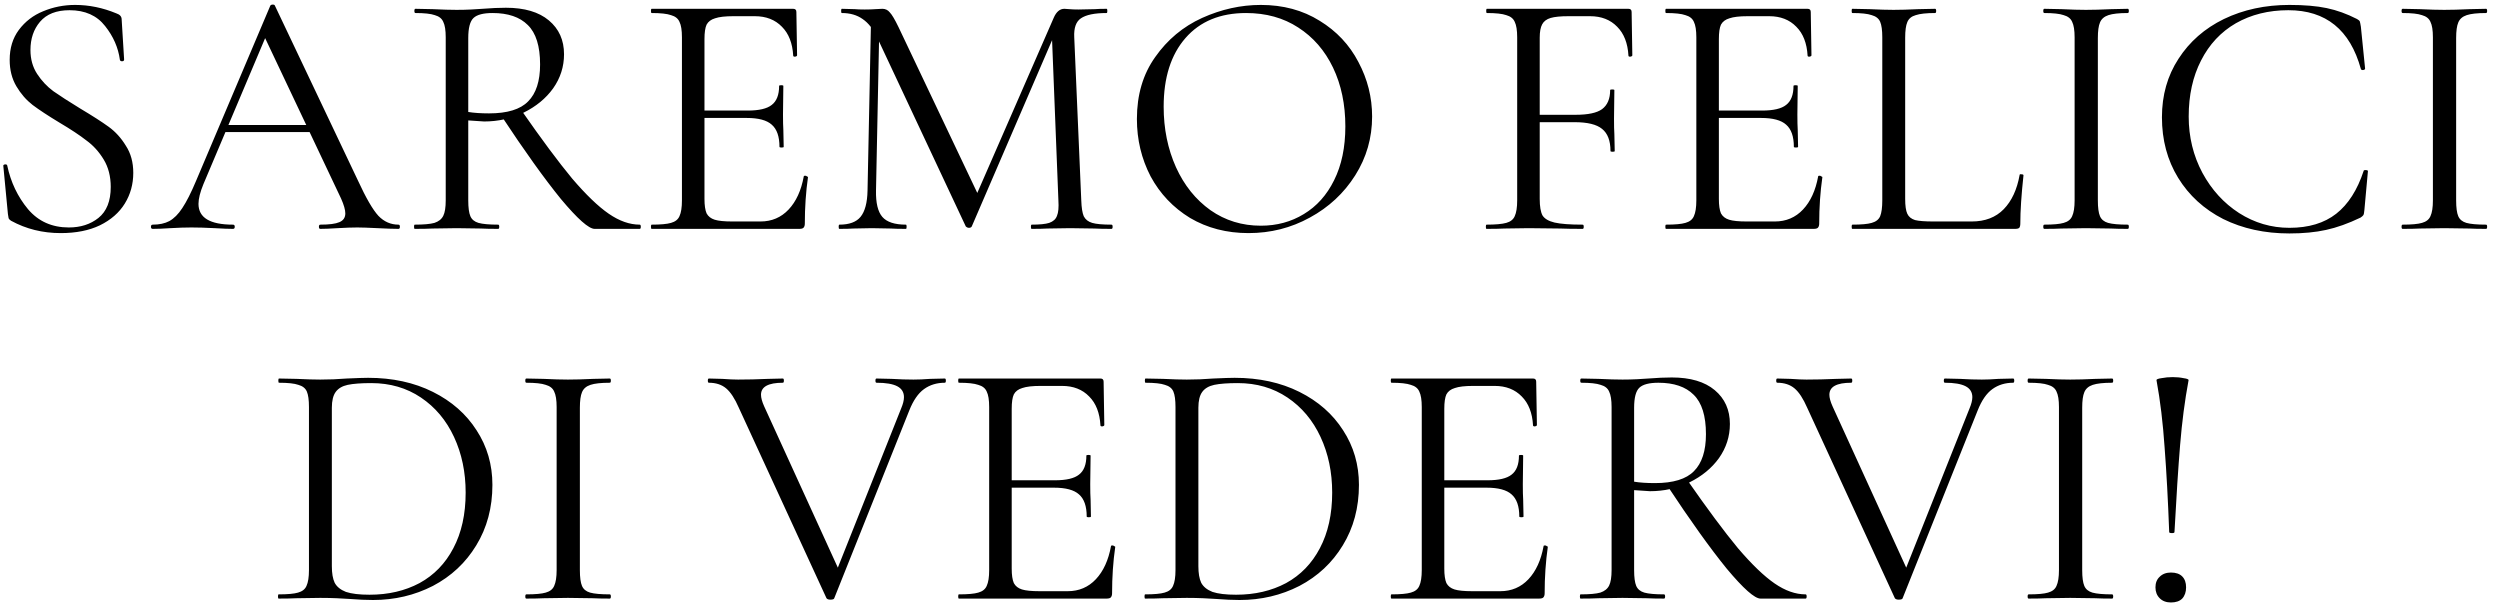 <?xml version="1.0" encoding="UTF-8"?> <svg xmlns="http://www.w3.org/2000/svg" width="142" height="35" viewBox="0 0 142 35" fill="none"><path d="M1.73 2.84C1.73 3.36 1.857 3.813 2.11 4.2C2.363 4.587 2.67 4.913 3.03 5.18C3.39 5.433 3.897 5.76 4.55 6.16C5.243 6.573 5.783 6.92 6.17 7.2C6.557 7.48 6.883 7.84 7.15 8.28C7.43 8.707 7.57 9.22 7.57 9.82C7.57 10.46 7.41 11.04 7.09 11.56C6.77 12.08 6.297 12.493 5.67 12.8C5.057 13.093 4.317 13.24 3.45 13.24C2.423 13.24 1.483 13.007 0.63 12.54C0.563 12.5 0.517 12.453 0.49 12.4C0.477 12.347 0.463 12.267 0.45 12.16L0.19 9.44C0.177 9.387 0.203 9.353 0.27 9.34C0.35 9.327 0.397 9.347 0.41 9.4C0.61 10.347 1.003 11.173 1.59 11.88C2.177 12.573 2.95 12.92 3.91 12.92C4.577 12.92 5.137 12.74 5.59 12.38C6.057 12.007 6.29 11.42 6.29 10.62C6.29 10.02 6.157 9.5 5.89 9.06C5.623 8.62 5.297 8.26 4.91 7.98C4.537 7.687 4.023 7.347 3.37 6.96C2.73 6.573 2.223 6.24 1.85 5.96C1.49 5.68 1.183 5.327 0.93 4.9C0.677 4.473 0.55 3.973 0.55 3.4C0.55 2.733 0.723 2.167 1.07 1.7C1.43 1.22 1.89 0.867 2.45 0.64C3.023 0.4 3.63 0.28 4.27 0.28C5.057 0.28 5.837 0.44 6.61 0.76C6.81 0.827 6.91 0.94 6.91 1.1L7.05 3.38C7.05 3.447 7.01 3.48 6.93 3.48C6.863 3.48 6.823 3.453 6.81 3.4C6.717 2.707 6.437 2.067 5.97 1.48C5.503 0.88 4.83 0.58 3.95 0.58C3.203 0.58 2.643 0.8 2.27 1.24C1.91 1.667 1.73 2.2 1.73 2.84ZM12.734 7.1H18.034L18.174 7.5H12.534L12.734 7.1ZM22.634 12.76C22.688 12.76 22.714 12.8 22.714 12.88C22.714 12.96 22.688 13 22.634 13C22.381 13 21.988 12.987 21.454 12.96C20.921 12.933 20.534 12.92 20.294 12.92C20.001 12.92 19.628 12.933 19.174 12.96C18.748 12.987 18.421 13 18.194 13C18.141 13 18.114 12.96 18.114 12.88C18.114 12.8 18.141 12.76 18.194 12.76C18.701 12.76 19.061 12.713 19.274 12.62C19.501 12.527 19.614 12.36 19.614 12.12C19.614 11.92 19.534 11.64 19.374 11.28L14.934 1.9L15.434 1.28L11.554 10.46C11.368 10.913 11.274 11.287 11.274 11.58C11.274 12.367 11.928 12.76 13.234 12.76C13.301 12.76 13.334 12.8 13.334 12.88C13.334 12.96 13.301 13 13.234 13C12.994 13 12.648 12.987 12.194 12.96C11.688 12.933 11.248 12.92 10.874 12.92C10.528 12.92 10.128 12.933 9.674 12.96C9.274 12.987 8.941 13 8.674 13C8.608 13 8.574 12.96 8.574 12.88C8.574 12.8 8.608 12.76 8.674 12.76C9.048 12.76 9.361 12.693 9.614 12.56C9.881 12.413 10.128 12.167 10.354 11.82C10.594 11.46 10.854 10.947 11.134 10.28L15.354 0.32C15.381 0.28 15.428 0.26 15.494 0.26C15.561 0.26 15.601 0.28 15.614 0.32L20.334 10.26C20.788 11.247 21.174 11.913 21.494 12.26C21.814 12.593 22.194 12.76 22.634 12.76ZM33.777 13C33.444 13 32.804 12.433 31.857 11.3C30.924 10.153 29.797 8.58 28.477 6.58L29.597 6.24C30.757 7.907 31.724 9.207 32.497 10.14C33.284 11.06 33.977 11.727 34.577 12.14C35.177 12.553 35.764 12.76 36.337 12.76C36.377 12.76 36.397 12.8 36.397 12.88C36.397 12.96 36.377 13 36.337 13H33.777ZM28.737 0.44C29.791 0.44 30.604 0.68 31.177 1.16C31.751 1.64 32.037 2.28 32.037 3.08C32.037 3.787 31.831 4.433 31.417 5.02C31.004 5.593 30.444 6.053 29.737 6.4C29.044 6.733 28.297 6.9 27.497 6.9C27.417 6.9 27.117 6.88 26.597 6.84V11.38C26.597 11.793 26.637 12.093 26.717 12.28C26.797 12.467 26.951 12.593 27.177 12.66C27.417 12.727 27.791 12.76 28.297 12.76C28.337 12.76 28.357 12.8 28.357 12.88C28.357 12.96 28.337 13 28.297 13C27.884 13 27.557 12.993 27.317 12.98L25.937 12.96L24.577 12.98C24.337 12.993 23.997 13 23.557 13C23.531 13 23.517 12.96 23.517 12.88C23.517 12.8 23.531 12.76 23.557 12.76C24.064 12.76 24.437 12.727 24.677 12.66C24.917 12.58 25.084 12.447 25.177 12.26C25.271 12.073 25.317 11.78 25.317 11.38V2.12C25.317 1.72 25.271 1.427 25.177 1.24C25.097 1.053 24.937 0.927 24.697 0.86C24.471 0.78 24.104 0.74 23.597 0.74C23.557 0.74 23.537 0.7 23.537 0.62C23.537 0.54 23.557 0.5 23.597 0.5L24.577 0.52C25.137 0.547 25.591 0.56 25.937 0.56C26.231 0.56 26.504 0.553 26.757 0.54C27.011 0.527 27.224 0.513 27.397 0.5C27.904 0.46 28.351 0.44 28.737 0.44ZM30.677 3.66C30.677 2.62 30.444 1.873 29.977 1.42C29.524 0.967 28.857 0.74 27.977 0.74C27.457 0.74 27.097 0.833 26.897 1.02C26.697 1.207 26.597 1.587 26.597 2.16V6.36C26.917 6.413 27.311 6.44 27.777 6.44C28.817 6.44 29.557 6.213 29.997 5.76C30.451 5.307 30.677 4.607 30.677 3.66ZM37.014 13C36.988 13 36.974 12.96 36.974 12.88C36.974 12.8 36.988 12.76 37.014 12.76C37.521 12.76 37.888 12.727 38.114 12.66C38.354 12.593 38.514 12.467 38.594 12.28C38.688 12.08 38.734 11.78 38.734 11.38V2.12C38.734 1.72 38.688 1.427 38.594 1.24C38.514 1.053 38.354 0.927 38.114 0.86C37.888 0.78 37.521 0.74 37.014 0.74C36.988 0.74 36.974 0.7 36.974 0.62C36.974 0.54 36.988 0.5 37.014 0.5H45.054C45.174 0.5 45.234 0.56 45.234 0.68L45.274 3.14C45.274 3.18 45.234 3.207 45.154 3.22C45.088 3.22 45.054 3.2 45.054 3.16C45.014 2.453 44.801 1.907 44.414 1.52C44.028 1.12 43.514 0.92 42.874 0.92H41.654C41.188 0.92 40.841 0.96 40.614 1.04C40.388 1.107 40.228 1.227 40.134 1.4C40.054 1.573 40.014 1.847 40.014 2.22V11.3C40.014 11.66 40.054 11.933 40.134 12.12C40.228 12.293 40.381 12.413 40.594 12.48C40.808 12.547 41.141 12.58 41.594 12.58H43.194C43.834 12.58 44.368 12.353 44.794 11.9C45.221 11.447 45.508 10.82 45.654 10.02C45.654 9.993 45.681 9.98 45.734 9.98C45.774 9.98 45.808 9.993 45.834 10.02C45.874 10.033 45.894 10.047 45.894 10.06C45.774 10.9 45.714 11.78 45.714 12.7C45.714 12.807 45.688 12.887 45.634 12.94C45.594 12.98 45.514 13 45.394 13H37.014ZM44.274 8.34C44.274 7.753 44.128 7.333 43.834 7.08C43.554 6.827 43.081 6.7 42.414 6.7H39.414V6.28H42.474C43.114 6.28 43.568 6.173 43.834 5.96C44.114 5.747 44.254 5.387 44.254 4.88C44.254 4.853 44.294 4.84 44.374 4.84C44.454 4.84 44.494 4.853 44.494 4.88L44.474 6.5C44.474 6.887 44.481 7.18 44.494 7.38L44.514 8.34C44.514 8.367 44.474 8.38 44.394 8.38C44.314 8.38 44.274 8.367 44.274 8.34ZM49.477 0.96L49.956 1L49.757 10.82C49.743 11.527 49.863 12.027 50.117 12.32C50.37 12.613 50.816 12.76 51.456 12.76C51.483 12.76 51.496 12.8 51.496 12.88C51.496 12.96 51.483 13 51.456 13C51.083 13 50.797 12.993 50.596 12.98L49.517 12.96L48.477 12.98C48.29 12.993 48.023 13 47.676 13C47.65 13 47.636 12.96 47.636 12.88C47.636 12.8 47.65 12.76 47.676 12.76C48.236 12.76 48.636 12.613 48.877 12.32C49.13 12.013 49.263 11.513 49.276 10.82L49.477 0.96ZM63.136 12.76C63.176 12.76 63.197 12.8 63.197 12.88C63.197 12.96 63.176 13 63.136 13C62.723 13 62.397 12.993 62.157 12.98L60.776 12.96L59.496 12.98C59.283 12.993 58.983 13 58.596 13C58.57 13 58.556 12.96 58.556 12.88C58.556 12.8 58.57 12.76 58.596 12.76C59.05 12.76 59.383 12.727 59.596 12.66C59.823 12.58 59.97 12.447 60.036 12.26C60.117 12.073 60.143 11.78 60.117 11.38L59.736 1.72L60.397 0.8L55.197 12.86C55.17 12.913 55.117 12.94 55.036 12.94C54.97 12.94 54.91 12.913 54.856 12.86L49.837 2.16C49.61 1.667 49.33 1.307 48.996 1.08C48.676 0.853 48.283 0.74 47.816 0.74C47.79 0.74 47.776 0.7 47.776 0.62C47.776 0.54 47.79 0.5 47.816 0.5L48.556 0.52C48.69 0.533 48.877 0.54 49.117 0.54C49.356 0.54 49.556 0.533 49.717 0.52C49.89 0.507 50.023 0.5 50.117 0.5C50.29 0.5 50.43 0.567 50.536 0.7C50.657 0.82 50.823 1.1 51.036 1.54L55.596 11.14L54.977 12.18L59.856 1C60.003 0.667 60.203 0.5 60.456 0.5C60.523 0.5 60.617 0.507 60.736 0.52C60.87 0.533 61.043 0.54 61.257 0.54L62.197 0.52C62.343 0.507 62.563 0.5 62.856 0.5C62.883 0.5 62.897 0.54 62.897 0.62C62.897 0.7 62.883 0.74 62.856 0.74C62.176 0.74 61.69 0.84 61.397 1.04C61.117 1.227 60.99 1.587 61.017 2.12L61.416 11.38C61.43 11.793 61.477 12.093 61.556 12.28C61.65 12.467 61.81 12.593 62.036 12.66C62.263 12.727 62.63 12.76 63.136 12.76ZM70.916 13.24C69.676 13.24 68.569 12.953 67.596 12.38C66.636 11.793 65.889 11.007 65.356 10.02C64.836 9.02 64.576 7.933 64.576 6.76C64.576 5.387 64.922 4.213 65.616 3.24C66.309 2.253 67.196 1.513 68.276 1.02C69.369 0.527 70.482 0.28 71.616 0.28C72.882 0.28 73.996 0.58 74.956 1.18C75.916 1.767 76.649 2.547 77.156 3.52C77.676 4.493 77.936 5.527 77.936 6.62C77.936 7.833 77.616 8.947 76.976 9.96C76.336 10.973 75.476 11.773 74.396 12.36C73.329 12.947 72.169 13.24 70.916 13.24ZM71.616 12.82C72.522 12.82 73.336 12.6 74.056 12.16C74.789 11.72 75.362 11.08 75.776 10.24C76.202 9.387 76.416 8.367 76.416 7.18C76.416 5.927 76.182 4.813 75.716 3.84C75.249 2.867 74.589 2.107 73.736 1.56C72.896 1.013 71.909 0.74 70.776 0.74C69.309 0.74 68.162 1.213 67.336 2.16C66.509 3.107 66.096 4.407 66.096 6.06C66.096 7.313 66.329 8.46 66.796 9.5C67.262 10.527 67.916 11.34 68.756 11.94C69.596 12.527 70.549 12.82 71.616 12.82ZM84.436 13C84.409 13 84.396 12.96 84.396 12.88C84.396 12.8 84.409 12.76 84.436 12.76C84.942 12.76 85.316 12.727 85.556 12.66C85.796 12.593 85.956 12.467 86.036 12.28C86.129 12.08 86.176 11.78 86.176 11.38V2.12C86.176 1.72 86.129 1.427 86.036 1.24C85.956 1.053 85.796 0.927 85.556 0.86C85.329 0.78 84.962 0.74 84.456 0.74C84.429 0.74 84.416 0.7 84.416 0.62C84.416 0.54 84.429 0.5 84.456 0.5H92.496C92.616 0.5 92.676 0.56 92.676 0.68L92.716 3.14C92.716 3.18 92.676 3.207 92.596 3.22C92.529 3.22 92.496 3.2 92.496 3.16C92.456 2.453 92.242 1.907 91.856 1.52C91.469 1.12 90.956 0.92 90.316 0.92H89.096C88.642 0.92 88.302 0.953 88.076 1.02C87.849 1.087 87.689 1.207 87.596 1.38C87.502 1.553 87.456 1.807 87.456 2.14V11.3C87.456 11.727 87.509 12.04 87.616 12.24C87.736 12.427 87.962 12.56 88.296 12.64C88.642 12.72 89.176 12.76 89.896 12.76C89.936 12.76 89.956 12.8 89.956 12.88C89.956 12.96 89.936 13 89.896 13C89.349 13 88.922 12.993 88.616 12.98L86.816 12.96L85.456 12.98C85.216 12.993 84.876 13 84.436 13ZM91.476 8.58C91.476 7.993 91.316 7.573 90.996 7.32C90.689 7.067 90.169 6.94 89.436 6.94H86.856V6.52H89.496C90.202 6.52 90.702 6.413 90.996 6.2C91.302 5.973 91.456 5.613 91.456 5.12C91.456 5.093 91.496 5.08 91.576 5.08C91.656 5.08 91.696 5.093 91.696 5.12L91.676 6.74C91.676 7.127 91.682 7.42 91.696 7.62L91.716 8.58C91.716 8.607 91.676 8.62 91.596 8.62C91.516 8.62 91.476 8.607 91.476 8.58ZM94.632 13C94.605 13 94.591 12.96 94.591 12.88C94.591 12.8 94.605 12.76 94.632 12.76C95.138 12.76 95.505 12.727 95.731 12.66C95.972 12.593 96.132 12.467 96.212 12.28C96.305 12.08 96.352 11.78 96.352 11.38V2.12C96.352 1.72 96.305 1.427 96.212 1.24C96.132 1.053 95.972 0.927 95.731 0.86C95.505 0.78 95.138 0.74 94.632 0.74C94.605 0.74 94.591 0.7 94.591 0.62C94.591 0.54 94.605 0.5 94.632 0.5H102.671C102.791 0.5 102.851 0.56 102.851 0.68L102.891 3.14C102.891 3.18 102.851 3.207 102.771 3.22C102.705 3.22 102.671 3.2 102.671 3.16C102.631 2.453 102.418 1.907 102.031 1.52C101.645 1.12 101.131 0.92 100.491 0.92H99.272C98.805 0.92 98.458 0.96 98.231 1.04C98.005 1.107 97.845 1.227 97.751 1.4C97.671 1.573 97.632 1.847 97.632 2.22V11.3C97.632 11.66 97.671 11.933 97.751 12.12C97.845 12.293 97.998 12.413 98.212 12.48C98.425 12.547 98.758 12.58 99.212 12.58H100.811C101.451 12.58 101.985 12.353 102.411 11.9C102.838 11.447 103.125 10.82 103.271 10.02C103.271 9.993 103.298 9.98 103.351 9.98C103.391 9.98 103.425 9.993 103.451 10.02C103.491 10.033 103.511 10.047 103.511 10.06C103.391 10.9 103.331 11.78 103.331 12.7C103.331 12.807 103.305 12.887 103.251 12.94C103.211 12.98 103.131 13 103.011 13H94.632ZM101.891 8.34C101.891 7.753 101.745 7.333 101.451 7.08C101.171 6.827 100.698 6.7 100.031 6.7H97.031V6.28H100.091C100.731 6.28 101.185 6.173 101.451 5.96C101.731 5.747 101.871 5.387 101.871 4.88C101.871 4.853 101.911 4.84 101.991 4.84C102.071 4.84 102.111 4.853 102.111 4.88L102.091 6.5C102.091 6.887 102.098 7.18 102.111 7.38L102.131 8.34C102.131 8.367 102.091 8.38 102.011 8.38C101.931 8.38 101.891 8.367 101.891 8.34ZM108.214 11.3C108.214 11.687 108.254 11.967 108.334 12.14C108.414 12.313 108.56 12.433 108.774 12.5C108.987 12.553 109.334 12.58 109.814 12.58H111.994C112.754 12.58 113.36 12.347 113.814 11.88C114.267 11.413 114.567 10.767 114.714 9.94C114.714 9.9 114.747 9.887 114.814 9.9C114.894 9.9 114.934 9.92 114.934 9.96C114.814 11.067 114.754 11.98 114.754 12.7C114.754 12.807 114.734 12.887 114.694 12.94C114.654 12.98 114.574 13 114.454 13H105.214C105.187 13 105.174 12.96 105.174 12.88C105.174 12.8 105.187 12.76 105.214 12.76C105.72 12.76 106.087 12.727 106.314 12.66C106.554 12.593 106.714 12.467 106.794 12.28C106.874 12.08 106.914 11.78 106.914 11.38V2.12C106.914 1.72 106.874 1.427 106.794 1.24C106.714 1.053 106.554 0.927 106.314 0.86C106.087 0.78 105.72 0.74 105.214 0.74C105.187 0.74 105.174 0.7 105.174 0.62C105.174 0.54 105.187 0.5 105.214 0.5L106.194 0.52C106.754 0.547 107.207 0.56 107.554 0.56C107.927 0.56 108.394 0.547 108.954 0.52L109.914 0.5C109.954 0.5 109.974 0.54 109.974 0.62C109.974 0.7 109.954 0.74 109.914 0.74C109.42 0.74 109.054 0.78 108.814 0.86C108.574 0.927 108.414 1.06 108.334 1.26C108.254 1.447 108.214 1.74 108.214 2.14V11.3ZM119.158 11.38C119.158 11.793 119.198 12.093 119.278 12.28C119.358 12.467 119.511 12.593 119.738 12.66C119.978 12.727 120.351 12.76 120.858 12.76C120.898 12.76 120.918 12.8 120.918 12.88C120.918 12.96 120.898 13 120.858 13C120.458 13 120.138 12.993 119.898 12.98L118.478 12.96L117.098 12.98C116.858 12.993 116.531 13 116.118 13C116.078 13 116.058 12.96 116.058 12.88C116.058 12.8 116.078 12.76 116.118 12.76C116.624 12.76 116.991 12.727 117.218 12.66C117.458 12.593 117.618 12.467 117.698 12.28C117.791 12.08 117.838 11.78 117.838 11.38V2.12C117.838 1.72 117.791 1.427 117.698 1.24C117.618 1.053 117.458 0.927 117.218 0.86C116.991 0.78 116.624 0.74 116.118 0.74C116.078 0.74 116.058 0.7 116.058 0.62C116.058 0.54 116.078 0.5 116.118 0.5L117.098 0.52C117.658 0.547 118.118 0.56 118.478 0.56C118.878 0.56 119.358 0.547 119.918 0.52L120.858 0.5C120.898 0.5 120.918 0.54 120.918 0.62C120.918 0.7 120.898 0.74 120.858 0.74C120.364 0.74 119.998 0.78 119.758 0.86C119.518 0.94 119.358 1.08 119.278 1.28C119.198 1.467 119.158 1.76 119.158 2.16V11.38ZM130.038 0.28C130.878 0.28 131.585 0.34 132.158 0.46C132.732 0.58 133.305 0.787 133.878 1.08C133.972 1.133 134.025 1.18 134.038 1.22C134.052 1.26 134.072 1.36 134.098 1.52L134.338 3.9C134.338 3.94 134.298 3.967 134.218 3.98C134.152 3.98 134.112 3.96 134.098 3.92C133.485 1.693 132.112 0.58 129.978 0.58C128.858 0.58 127.865 0.827 126.998 1.32C126.145 1.813 125.485 2.52 125.018 3.44C124.552 4.347 124.318 5.407 124.318 6.62C124.318 7.78 124.578 8.847 125.098 9.82C125.618 10.78 126.312 11.54 127.178 12.1C128.058 12.66 129.012 12.94 130.038 12.94C131.132 12.94 132.018 12.673 132.698 12.14C133.378 11.607 133.898 10.793 134.258 9.7C134.258 9.673 134.292 9.66 134.358 9.66C134.452 9.66 134.498 9.68 134.498 9.72L134.298 11.92C134.285 12.08 134.265 12.18 134.238 12.22C134.212 12.26 134.158 12.307 134.078 12.36C133.385 12.693 132.732 12.927 132.118 13.06C131.518 13.193 130.825 13.26 130.038 13.26C128.638 13.26 127.385 12.987 126.278 12.44C125.185 11.88 124.332 11.1 123.718 10.1C123.105 9.1 122.798 7.953 122.798 6.66C122.798 5.407 123.112 4.3 123.738 3.34C124.365 2.367 125.225 1.613 126.318 1.08C127.425 0.547 128.665 0.28 130.038 0.28ZM139.509 11.38C139.509 11.793 139.549 12.093 139.629 12.28C139.709 12.467 139.863 12.593 140.089 12.66C140.329 12.727 140.703 12.76 141.209 12.76C141.249 12.76 141.269 12.8 141.269 12.88C141.269 12.96 141.249 13 141.209 13C140.809 13 140.489 12.993 140.249 12.98L138.829 12.96L137.449 12.98C137.209 12.993 136.883 13 136.469 13C136.429 13 136.409 12.96 136.409 12.88C136.409 12.8 136.429 12.76 136.469 12.76C136.976 12.76 137.343 12.727 137.569 12.66C137.809 12.593 137.969 12.467 138.049 12.28C138.143 12.08 138.189 11.78 138.189 11.38V2.12C138.189 1.72 138.143 1.427 138.049 1.24C137.969 1.053 137.809 0.927 137.569 0.86C137.343 0.78 136.976 0.74 136.469 0.74C136.429 0.74 136.409 0.7 136.409 0.62C136.409 0.54 136.429 0.5 136.469 0.5L137.449 0.52C138.009 0.547 138.469 0.56 138.829 0.56C139.229 0.56 139.709 0.547 140.269 0.52L141.209 0.5C141.249 0.5 141.269 0.54 141.269 0.62C141.269 0.7 141.249 0.74 141.209 0.74C140.716 0.74 140.349 0.78 140.109 0.86C139.869 0.94 139.709 1.08 139.629 1.28C139.549 1.467 139.509 1.76 139.509 2.16V11.38ZM21.189 34.08C20.802 34.08 20.356 34.06 19.849 34.02C19.662 34.007 19.422 33.993 19.129 33.98C18.849 33.967 18.536 33.96 18.189 33.96L16.829 33.98C16.589 33.993 16.256 34 15.829 34C15.802 34 15.789 33.96 15.789 33.88C15.789 33.8 15.802 33.76 15.829 33.76C16.336 33.76 16.702 33.727 16.929 33.66C17.169 33.593 17.329 33.467 17.409 33.28C17.502 33.08 17.549 32.78 17.549 32.38V23.12C17.549 22.72 17.509 22.427 17.429 22.24C17.349 22.053 17.189 21.927 16.949 21.86C16.722 21.78 16.356 21.74 15.849 21.74C15.822 21.74 15.809 21.7 15.809 21.62C15.809 21.54 15.822 21.5 15.849 21.5L16.849 21.52C17.409 21.547 17.856 21.56 18.189 21.56C18.696 21.56 19.196 21.54 19.689 21.5C20.276 21.473 20.682 21.46 20.909 21.46C22.296 21.46 23.522 21.727 24.589 22.26C25.656 22.793 26.482 23.52 27.069 24.44C27.669 25.36 27.969 26.393 27.969 27.54C27.969 28.833 27.662 29.98 27.049 30.98C26.449 31.967 25.629 32.733 24.589 33.28C23.549 33.813 22.416 34.08 21.189 34.08ZM20.989 33.78C22.056 33.78 23.002 33.56 23.829 33.12C24.656 32.667 25.296 32.007 25.749 31.14C26.216 30.26 26.449 29.207 26.449 27.98C26.449 26.82 26.229 25.767 25.789 24.82C25.349 23.873 24.722 23.127 23.909 22.58C23.096 22.033 22.156 21.76 21.089 21.76C20.516 21.76 20.069 21.793 19.749 21.86C19.442 21.927 19.216 22.06 19.069 22.26C18.922 22.46 18.849 22.76 18.849 23.16V32.16C18.849 32.56 18.902 32.873 19.009 33.1C19.129 33.327 19.342 33.5 19.649 33.62C19.969 33.727 20.416 33.78 20.989 33.78ZM32.937 32.38C32.937 32.793 32.977 33.093 33.057 33.28C33.137 33.467 33.29 33.593 33.517 33.66C33.757 33.727 34.13 33.76 34.637 33.76C34.677 33.76 34.697 33.8 34.697 33.88C34.697 33.96 34.677 34 34.637 34C34.237 34 33.917 33.993 33.677 33.98L32.257 33.96L30.877 33.98C30.637 33.993 30.31 34 29.897 34C29.857 34 29.837 33.96 29.837 33.88C29.837 33.8 29.857 33.76 29.897 33.76C30.404 33.76 30.77 33.727 30.997 33.66C31.237 33.593 31.397 33.467 31.477 33.28C31.57 33.08 31.617 32.78 31.617 32.38V23.12C31.617 22.72 31.57 22.427 31.477 22.24C31.397 22.053 31.237 21.927 30.997 21.86C30.77 21.78 30.404 21.74 29.897 21.74C29.857 21.74 29.837 21.7 29.837 21.62C29.837 21.54 29.857 21.5 29.897 21.5L30.877 21.52C31.437 21.547 31.897 21.56 32.257 21.56C32.657 21.56 33.137 21.547 33.697 21.52L34.637 21.5C34.677 21.5 34.697 21.54 34.697 21.62C34.697 21.7 34.677 21.74 34.637 21.74C34.144 21.74 33.777 21.78 33.537 21.86C33.297 21.94 33.137 22.08 33.057 22.28C32.977 22.467 32.937 22.76 32.937 23.16V32.38ZM53.665 21.5C53.705 21.5 53.725 21.54 53.725 21.62C53.725 21.7 53.705 21.74 53.665 21.74C53.212 21.74 52.819 21.86 52.485 22.1C52.152 22.34 51.872 22.747 51.645 23.32L47.385 33.98C47.372 34.033 47.298 34.06 47.165 34.06C47.059 34.06 46.985 34.033 46.945 33.98L41.965 23.16C41.739 22.64 41.498 22.273 41.245 22.06C40.992 21.847 40.665 21.74 40.265 21.74C40.225 21.74 40.205 21.7 40.205 21.62C40.205 21.54 40.225 21.5 40.265 21.5L41.025 21.52C41.398 21.547 41.699 21.56 41.925 21.56C42.445 21.56 43.012 21.547 43.625 21.52L44.465 21.5C44.505 21.5 44.525 21.54 44.525 21.62C44.525 21.7 44.505 21.74 44.465 21.74C43.639 21.74 43.225 21.967 43.225 22.42C43.225 22.593 43.285 22.813 43.405 23.08L47.725 32.54L47.105 33.46L51.185 23.2C51.292 22.947 51.345 22.733 51.345 22.56C51.345 22.28 51.218 22.073 50.965 21.94C50.712 21.807 50.319 21.74 49.785 21.74C49.745 21.74 49.725 21.7 49.725 21.62C49.725 21.54 49.745 21.5 49.785 21.5L50.645 21.52C51.099 21.547 51.512 21.56 51.885 21.56C52.165 21.56 52.478 21.547 52.825 21.52L53.665 21.5ZM54.465 34C54.439 34 54.425 33.96 54.425 33.88C54.425 33.8 54.439 33.76 54.465 33.76C54.972 33.76 55.339 33.727 55.566 33.66C55.806 33.593 55.965 33.467 56.045 33.28C56.139 33.08 56.185 32.78 56.185 32.38V23.12C56.185 22.72 56.139 22.427 56.045 22.24C55.965 22.053 55.806 21.927 55.566 21.86C55.339 21.78 54.972 21.74 54.465 21.74C54.439 21.74 54.425 21.7 54.425 21.62C54.425 21.54 54.439 21.5 54.465 21.5H62.505C62.626 21.5 62.685 21.56 62.685 21.68L62.725 24.14C62.725 24.18 62.685 24.207 62.605 24.22C62.539 24.22 62.505 24.2 62.505 24.16C62.465 23.453 62.252 22.907 61.865 22.52C61.479 22.12 60.965 21.92 60.325 21.92H59.105C58.639 21.92 58.292 21.96 58.066 22.04C57.839 22.107 57.679 22.227 57.586 22.4C57.505 22.573 57.465 22.847 57.465 23.22V32.3C57.465 32.66 57.505 32.933 57.586 33.12C57.679 33.293 57.832 33.413 58.045 33.48C58.259 33.547 58.592 33.58 59.045 33.58H60.645C61.285 33.58 61.819 33.353 62.245 32.9C62.672 32.447 62.959 31.82 63.105 31.02C63.105 30.993 63.132 30.98 63.185 30.98C63.225 30.98 63.259 30.993 63.285 31.02C63.325 31.033 63.346 31.047 63.346 31.06C63.225 31.9 63.166 32.78 63.166 33.7C63.166 33.807 63.139 33.887 63.086 33.94C63.045 33.98 62.965 34 62.846 34H54.465ZM61.725 29.34C61.725 28.753 61.579 28.333 61.285 28.08C61.005 27.827 60.532 27.7 59.865 27.7H56.865V27.28H59.925C60.566 27.28 61.019 27.173 61.285 26.96C61.566 26.747 61.706 26.387 61.706 25.88C61.706 25.853 61.745 25.84 61.825 25.84C61.906 25.84 61.946 25.853 61.946 25.88L61.925 27.5C61.925 27.887 61.932 28.18 61.946 28.38L61.965 29.34C61.965 29.367 61.925 29.38 61.846 29.38C61.766 29.38 61.725 29.367 61.725 29.34ZM70.408 34.08C70.021 34.08 69.574 34.06 69.068 34.02C68.881 34.007 68.641 33.993 68.348 33.98C68.068 33.967 67.754 33.96 67.408 33.96L66.048 33.98C65.808 33.993 65.474 34 65.048 34C65.021 34 65.008 33.96 65.008 33.88C65.008 33.8 65.021 33.76 65.048 33.76C65.554 33.76 65.921 33.727 66.148 33.66C66.388 33.593 66.548 33.467 66.628 33.28C66.721 33.08 66.768 32.78 66.768 32.38V23.12C66.768 22.72 66.728 22.427 66.648 22.24C66.568 22.053 66.408 21.927 66.168 21.86C65.941 21.78 65.574 21.74 65.068 21.74C65.041 21.74 65.028 21.7 65.028 21.62C65.028 21.54 65.041 21.5 65.068 21.5L66.068 21.52C66.628 21.547 67.074 21.56 67.408 21.56C67.914 21.56 68.414 21.54 68.908 21.5C69.494 21.473 69.901 21.46 70.128 21.46C71.514 21.46 72.741 21.727 73.808 22.26C74.874 22.793 75.701 23.52 76.288 24.44C76.888 25.36 77.188 26.393 77.188 27.54C77.188 28.833 76.881 29.98 76.268 30.98C75.668 31.967 74.848 32.733 73.808 33.28C72.768 33.813 71.634 34.08 70.408 34.08ZM70.208 33.78C71.274 33.78 72.221 33.56 73.048 33.12C73.874 32.667 74.514 32.007 74.968 31.14C75.434 30.26 75.668 29.207 75.668 27.98C75.668 26.82 75.448 25.767 75.008 24.82C74.568 23.873 73.941 23.127 73.128 22.58C72.314 22.033 71.374 21.76 70.308 21.76C69.734 21.76 69.288 21.793 68.968 21.86C68.661 21.927 68.434 22.06 68.288 22.26C68.141 22.46 68.068 22.76 68.068 23.16V32.16C68.068 32.56 68.121 32.873 68.228 33.1C68.348 33.327 68.561 33.5 68.868 33.62C69.188 33.727 69.634 33.78 70.208 33.78ZM79.036 34C79.009 34 78.996 33.96 78.996 33.88C78.996 33.8 79.009 33.76 79.036 33.76C79.542 33.76 79.909 33.727 80.136 33.66C80.376 33.593 80.536 33.467 80.616 33.28C80.709 33.08 80.756 32.78 80.756 32.38V23.12C80.756 22.72 80.709 22.427 80.616 22.24C80.536 22.053 80.376 21.927 80.136 21.86C79.909 21.78 79.542 21.74 79.036 21.74C79.009 21.74 78.996 21.7 78.996 21.62C78.996 21.54 79.009 21.5 79.036 21.5H87.076C87.196 21.5 87.256 21.56 87.256 21.68L87.296 24.14C87.296 24.18 87.256 24.207 87.176 24.22C87.109 24.22 87.076 24.2 87.076 24.16C87.036 23.453 86.822 22.907 86.436 22.52C86.049 22.12 85.536 21.92 84.896 21.92H83.676C83.209 21.92 82.862 21.96 82.636 22.04C82.409 22.107 82.249 22.227 82.156 22.4C82.076 22.573 82.036 22.847 82.036 23.22V32.3C82.036 32.66 82.076 32.933 82.156 33.12C82.249 33.293 82.402 33.413 82.616 33.48C82.829 33.547 83.162 33.58 83.616 33.58H85.216C85.856 33.58 86.389 33.353 86.816 32.9C87.242 32.447 87.529 31.82 87.676 31.02C87.676 30.993 87.702 30.98 87.756 30.98C87.796 30.98 87.829 30.993 87.856 31.02C87.896 31.033 87.916 31.047 87.916 31.06C87.796 31.9 87.736 32.78 87.736 33.7C87.736 33.807 87.709 33.887 87.656 33.94C87.616 33.98 87.536 34 87.416 34H79.036ZM86.296 29.34C86.296 28.753 86.149 28.333 85.856 28.08C85.576 27.827 85.102 27.7 84.436 27.7H81.436V27.28H84.496C85.136 27.28 85.589 27.173 85.856 26.96C86.136 26.747 86.276 26.387 86.276 25.88C86.276 25.853 86.316 25.84 86.396 25.84C86.476 25.84 86.516 25.853 86.516 25.88L86.496 27.5C86.496 27.887 86.502 28.18 86.516 28.38L86.536 29.34C86.536 29.367 86.496 29.38 86.416 29.38C86.336 29.38 86.296 29.367 86.296 29.34ZM99.998 34C99.665 34 99.025 33.433 98.078 32.3C97.145 31.153 96.018 29.58 94.698 27.58L95.818 27.24C96.978 28.907 97.945 30.207 98.718 31.14C99.505 32.06 100.198 32.727 100.798 33.14C101.398 33.553 101.985 33.76 102.558 33.76C102.598 33.76 102.618 33.8 102.618 33.88C102.618 33.96 102.598 34 102.558 34H99.998ZM94.958 21.44C96.011 21.44 96.825 21.68 97.398 22.16C97.971 22.64 98.258 23.28 98.258 24.08C98.258 24.787 98.051 25.433 97.638 26.02C97.225 26.593 96.665 27.053 95.958 27.4C95.265 27.733 94.518 27.9 93.718 27.9C93.638 27.9 93.338 27.88 92.818 27.84V32.38C92.818 32.793 92.858 33.093 92.938 33.28C93.018 33.467 93.171 33.593 93.398 33.66C93.638 33.727 94.011 33.76 94.518 33.76C94.558 33.76 94.578 33.8 94.578 33.88C94.578 33.96 94.558 34 94.518 34C94.105 34 93.778 33.993 93.538 33.98L92.158 33.96L90.798 33.98C90.558 33.993 90.218 34 89.778 34C89.751 34 89.738 33.96 89.738 33.88C89.738 33.8 89.751 33.76 89.778 33.76C90.285 33.76 90.658 33.727 90.898 33.66C91.138 33.58 91.305 33.447 91.398 33.26C91.491 33.073 91.538 32.78 91.538 32.38V23.12C91.538 22.72 91.491 22.427 91.398 22.24C91.318 22.053 91.158 21.927 90.918 21.86C90.691 21.78 90.325 21.74 89.818 21.74C89.778 21.74 89.758 21.7 89.758 21.62C89.758 21.54 89.778 21.5 89.818 21.5L90.798 21.52C91.358 21.547 91.811 21.56 92.158 21.56C92.451 21.56 92.725 21.553 92.978 21.54C93.231 21.527 93.445 21.513 93.618 21.5C94.125 21.46 94.571 21.44 94.958 21.44ZM96.898 24.66C96.898 23.62 96.665 22.873 96.198 22.42C95.745 21.967 95.078 21.74 94.198 21.74C93.678 21.74 93.318 21.833 93.118 22.02C92.918 22.207 92.818 22.587 92.818 23.16V27.36C93.138 27.413 93.531 27.44 93.998 27.44C95.038 27.44 95.778 27.213 96.218 26.76C96.671 26.307 96.898 25.607 96.898 24.66ZM114.349 21.5C114.389 21.5 114.409 21.54 114.409 21.62C114.409 21.7 114.389 21.74 114.349 21.74C113.895 21.74 113.502 21.86 113.169 22.1C112.835 22.34 112.555 22.747 112.329 23.32L108.069 33.98C108.055 34.033 107.982 34.06 107.849 34.06C107.742 34.06 107.669 34.033 107.629 33.98L102.649 23.16C102.422 22.64 102.182 22.273 101.929 22.06C101.675 21.847 101.349 21.74 100.949 21.74C100.909 21.74 100.889 21.7 100.889 21.62C100.889 21.54 100.909 21.5 100.949 21.5L101.709 21.52C102.082 21.547 102.382 21.56 102.609 21.56C103.129 21.56 103.695 21.547 104.309 21.52L105.149 21.5C105.189 21.5 105.209 21.54 105.209 21.62C105.209 21.7 105.189 21.74 105.149 21.74C104.322 21.74 103.909 21.967 103.909 22.42C103.909 22.593 103.969 22.813 104.089 23.08L108.409 32.54L107.789 33.46L111.869 23.2C111.975 22.947 112.029 22.733 112.029 22.56C112.029 22.28 111.902 22.073 111.649 21.94C111.395 21.807 111.002 21.74 110.469 21.74C110.429 21.74 110.409 21.7 110.409 21.62C110.409 21.54 110.429 21.5 110.469 21.5L111.329 21.52C111.782 21.547 112.195 21.56 112.569 21.56C112.849 21.56 113.162 21.547 113.509 21.52L114.349 21.5ZM118.269 32.38C118.269 32.793 118.309 33.093 118.389 33.28C118.469 33.467 118.622 33.593 118.849 33.66C119.089 33.727 119.462 33.76 119.969 33.76C120.009 33.76 120.029 33.8 120.029 33.88C120.029 33.96 120.009 34 119.969 34C119.569 34 119.249 33.993 119.009 33.98L117.589 33.96L116.209 33.98C115.969 33.993 115.642 34 115.229 34C115.189 34 115.169 33.96 115.169 33.88C115.169 33.8 115.189 33.76 115.229 33.76C115.736 33.76 116.102 33.727 116.329 33.66C116.569 33.593 116.729 33.467 116.809 33.28C116.902 33.08 116.949 32.78 116.949 32.38V23.12C116.949 22.72 116.902 22.427 116.809 22.24C116.729 22.053 116.569 21.927 116.329 21.86C116.102 21.78 115.736 21.74 115.229 21.74C115.189 21.74 115.169 21.7 115.169 21.62C115.169 21.54 115.189 21.5 115.229 21.5L116.209 21.52C116.769 21.547 117.229 21.56 117.589 21.56C117.989 21.56 118.469 21.547 119.029 21.52L119.969 21.5C120.009 21.5 120.029 21.54 120.029 21.62C120.029 21.7 120.009 21.74 119.969 21.74C119.476 21.74 119.109 21.78 118.869 21.86C118.629 21.94 118.469 22.08 118.389 22.28C118.309 22.467 118.269 22.76 118.269 23.16V32.38ZM122.49 21.6C122.476 21.547 122.57 21.507 122.77 21.48C122.97 21.44 123.183 21.42 123.41 21.42C123.636 21.42 123.843 21.44 124.03 21.48C124.23 21.507 124.323 21.547 124.31 21.6C124.096 22.747 123.936 23.973 123.83 25.28C123.723 26.587 123.616 28.233 123.51 30.22C123.51 30.26 123.463 30.28 123.37 30.28C123.263 30.28 123.21 30.26 123.21 30.22C123.143 28.407 123.056 26.807 122.95 25.42C122.856 24.033 122.703 22.76 122.49 21.6ZM123.31 34.22C123.043 34.22 122.83 34.14 122.67 33.98C122.51 33.82 122.43 33.613 122.43 33.36C122.43 33.107 122.51 32.907 122.67 32.76C122.83 32.6 123.043 32.52 123.31 32.52C123.59 32.52 123.803 32.593 123.95 32.74C124.096 32.887 124.17 33.093 124.17 33.36C124.17 33.627 124.096 33.84 123.95 34C123.803 34.147 123.59 34.22 123.31 34.22Z" fill="black"></path></svg> 